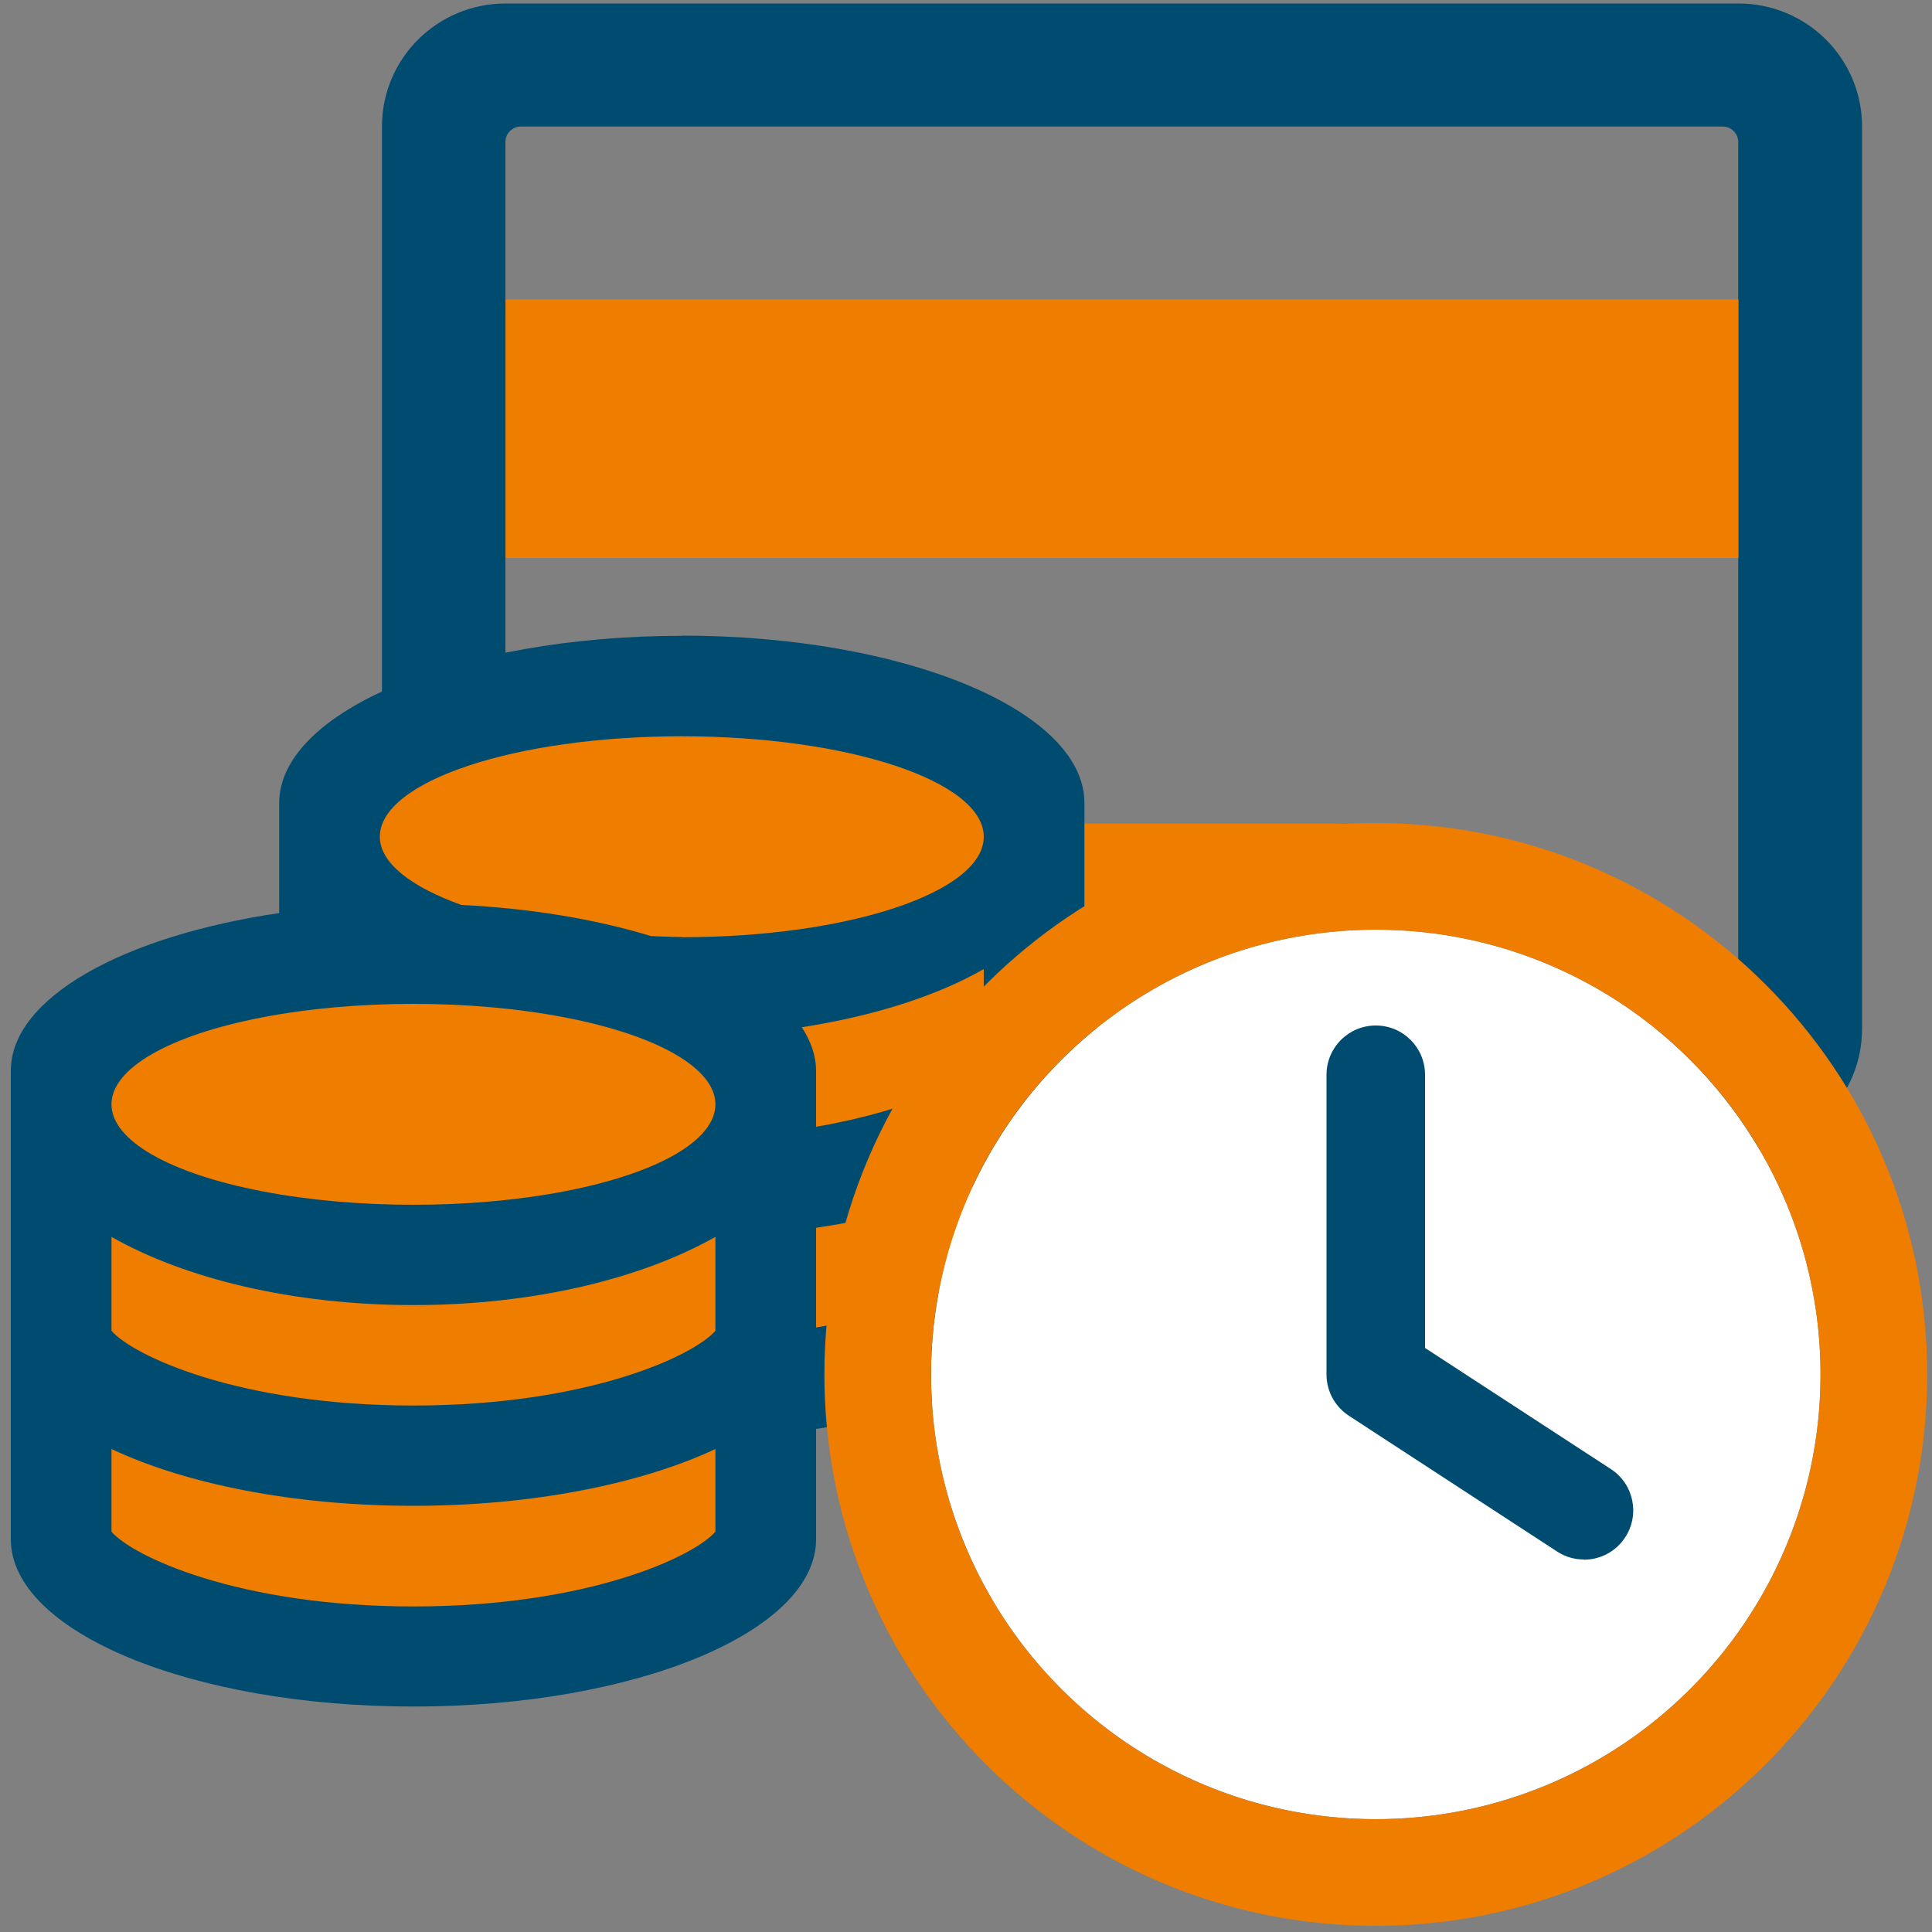 <?xml version="1.0" encoding="UTF-8"?>
<svg id="Layer_155" xmlns="http://www.w3.org/2000/svg" viewBox="0 0 100 100">
  <rect x="0" y="0" width="100" height="100" fill="#808080" stroke="none"/>
  <defs>
    <style>
      .cls-1 {
        fill: #004c71;
      }

      .cls-2 {
        fill: #ef7d00;
      }

      .cls-3 {
        fill: #fff;
      }
    </style>
  </defs>
  <g>
    <g>
      <path class="cls-1" d="M89.97.18H26.17c-3.54,0-6.4,2.85-6.4,6.37v46.7c0,3.52,2.86,6.37,6.4,6.37h63.81c3.54,0,6.4-2.85,6.4-6.37V6.55c0-3.52-2.86-6.37-6.4-6.37ZM89.97,52.45c0,.44-.36.8-.8.8H26.96c-.44,0-.8-.36-.8-.8V7.35c0-.44.36-.8.8-.8h62.21c.44,0,.8.36.8.8v45.11Z"/>
      <path class="cls-2" d="M34.13,42.63h9.58c.88,0,1.59.71,1.59,1.59v1.06c0,.88-.72,1.6-1.6,1.6h-9.58c-.88,0-1.59-.71-1.59-1.59v-1.06c0-.88.72-1.6,1.6-1.6Z"/>
      <path class="cls-2" d="M51.15,42.63h18.09c.88,0,1.59.71,1.59,1.59v1.06c0,.88-.72,1.6-1.6,1.6h-18.09c-.88,0-1.59-.71-1.59-1.59v-1.06c0-.88.72-1.6,1.6-1.6Z"/>
    </g>
    <rect class="cls-2" x="26.17" y="15.5" width="63.81" height="13.38"/>
  </g>
  <g>
    <path class="cls-1" d="M35.29,32.91c-11.5,0-20.84,3.88-20.84,8.66v5.69c-8.09,1.19-13.89,4.4-13.89,8.16v24.25c0,4.79,9.33,8.66,20.84,8.66s20.84-3.88,20.84-8.66v-5.71c8.09-1.19,13.89-4.38,13.89-8.15v-24.25c0-4.79-9.33-8.66-20.84-8.66Z"/>
    <path class="cls-2" d="M37.03,79.28c-1.09,1.27-6.56,3.87-15.63,3.87s-14.54-2.6-15.63-3.87v-4.28c3.82,1.8,9.4,2.94,15.63,2.94s11.81-1.15,15.63-2.94v4.28Z"/>
    <path class="cls-2" d="M37.03,68.88c-1.09,1.27-6.56,3.87-15.63,3.87s-14.54-2.6-15.63-3.87v-4.86c3.82,2.17,9.4,3.53,15.63,3.53s11.81-1.37,15.63-3.53v4.86Z"/>
    <ellipse class="cls-2" cx="21.4" cy="57.16" rx="15.63" ry="5.2"/>
    <path class="cls-2" d="M50.92,65.42c-.77.9-3.79,2.45-8.68,3.29v-5.16c3.36-.5,6.37-1.31,8.68-2.4v4.28Z"/>
    <path class="cls-2" d="M50.92,55.03c-.77.9-3.79,2.45-8.68,3.29v-2.89c0-.78-.27-1.54-.74-2.26,3.67-.57,6.95-1.6,9.42-3.01v4.87h0Z"/>
    <path class="cls-2" d="M35.29,48.5c-.54,0-1.06-.03-1.6-.05-2.82-.86-6.16-1.43-9.81-1.61-2.59-.93-4.22-2.17-4.22-3.53,0-2.87,7-5.2,15.63-5.2s15.63,2.33,15.63,5.2-7,5.2-15.63,5.2Z"/>
  </g>
  <g>
    <circle class="cls-3" cx="71.21" cy="71.14" r="23.02"/>
    <path class="cls-2" d="M71.21,42.6c-15.77,0-28.54,12.78-28.54,28.54s12.78,28.54,28.54,28.54,28.54-12.78,28.54-28.54-12.78-28.54-28.54-28.54ZM71.21,94.16c-12.72,0-23.02-10.3-23.02-23.02s10.3-23.02,23.02-23.02,23.02,10.3,23.02,23.02-10.3,23.02-23.02,23.02Z"/>
    <path class="cls-1" d="M81.99,80.72c-.48,0-.96-.13-1.39-.41l-10.78-7.03c-.72-.47-1.16-1.27-1.16-2.13v-15.52c0-1.41,1.14-2.55,2.55-2.55s2.55,1.14,2.55,2.55v14.14l9.62,6.27c1.18.77,1.51,2.35.74,3.53-.49.75-1.3,1.16-2.14,1.16Z"/>
  </g>
</svg>